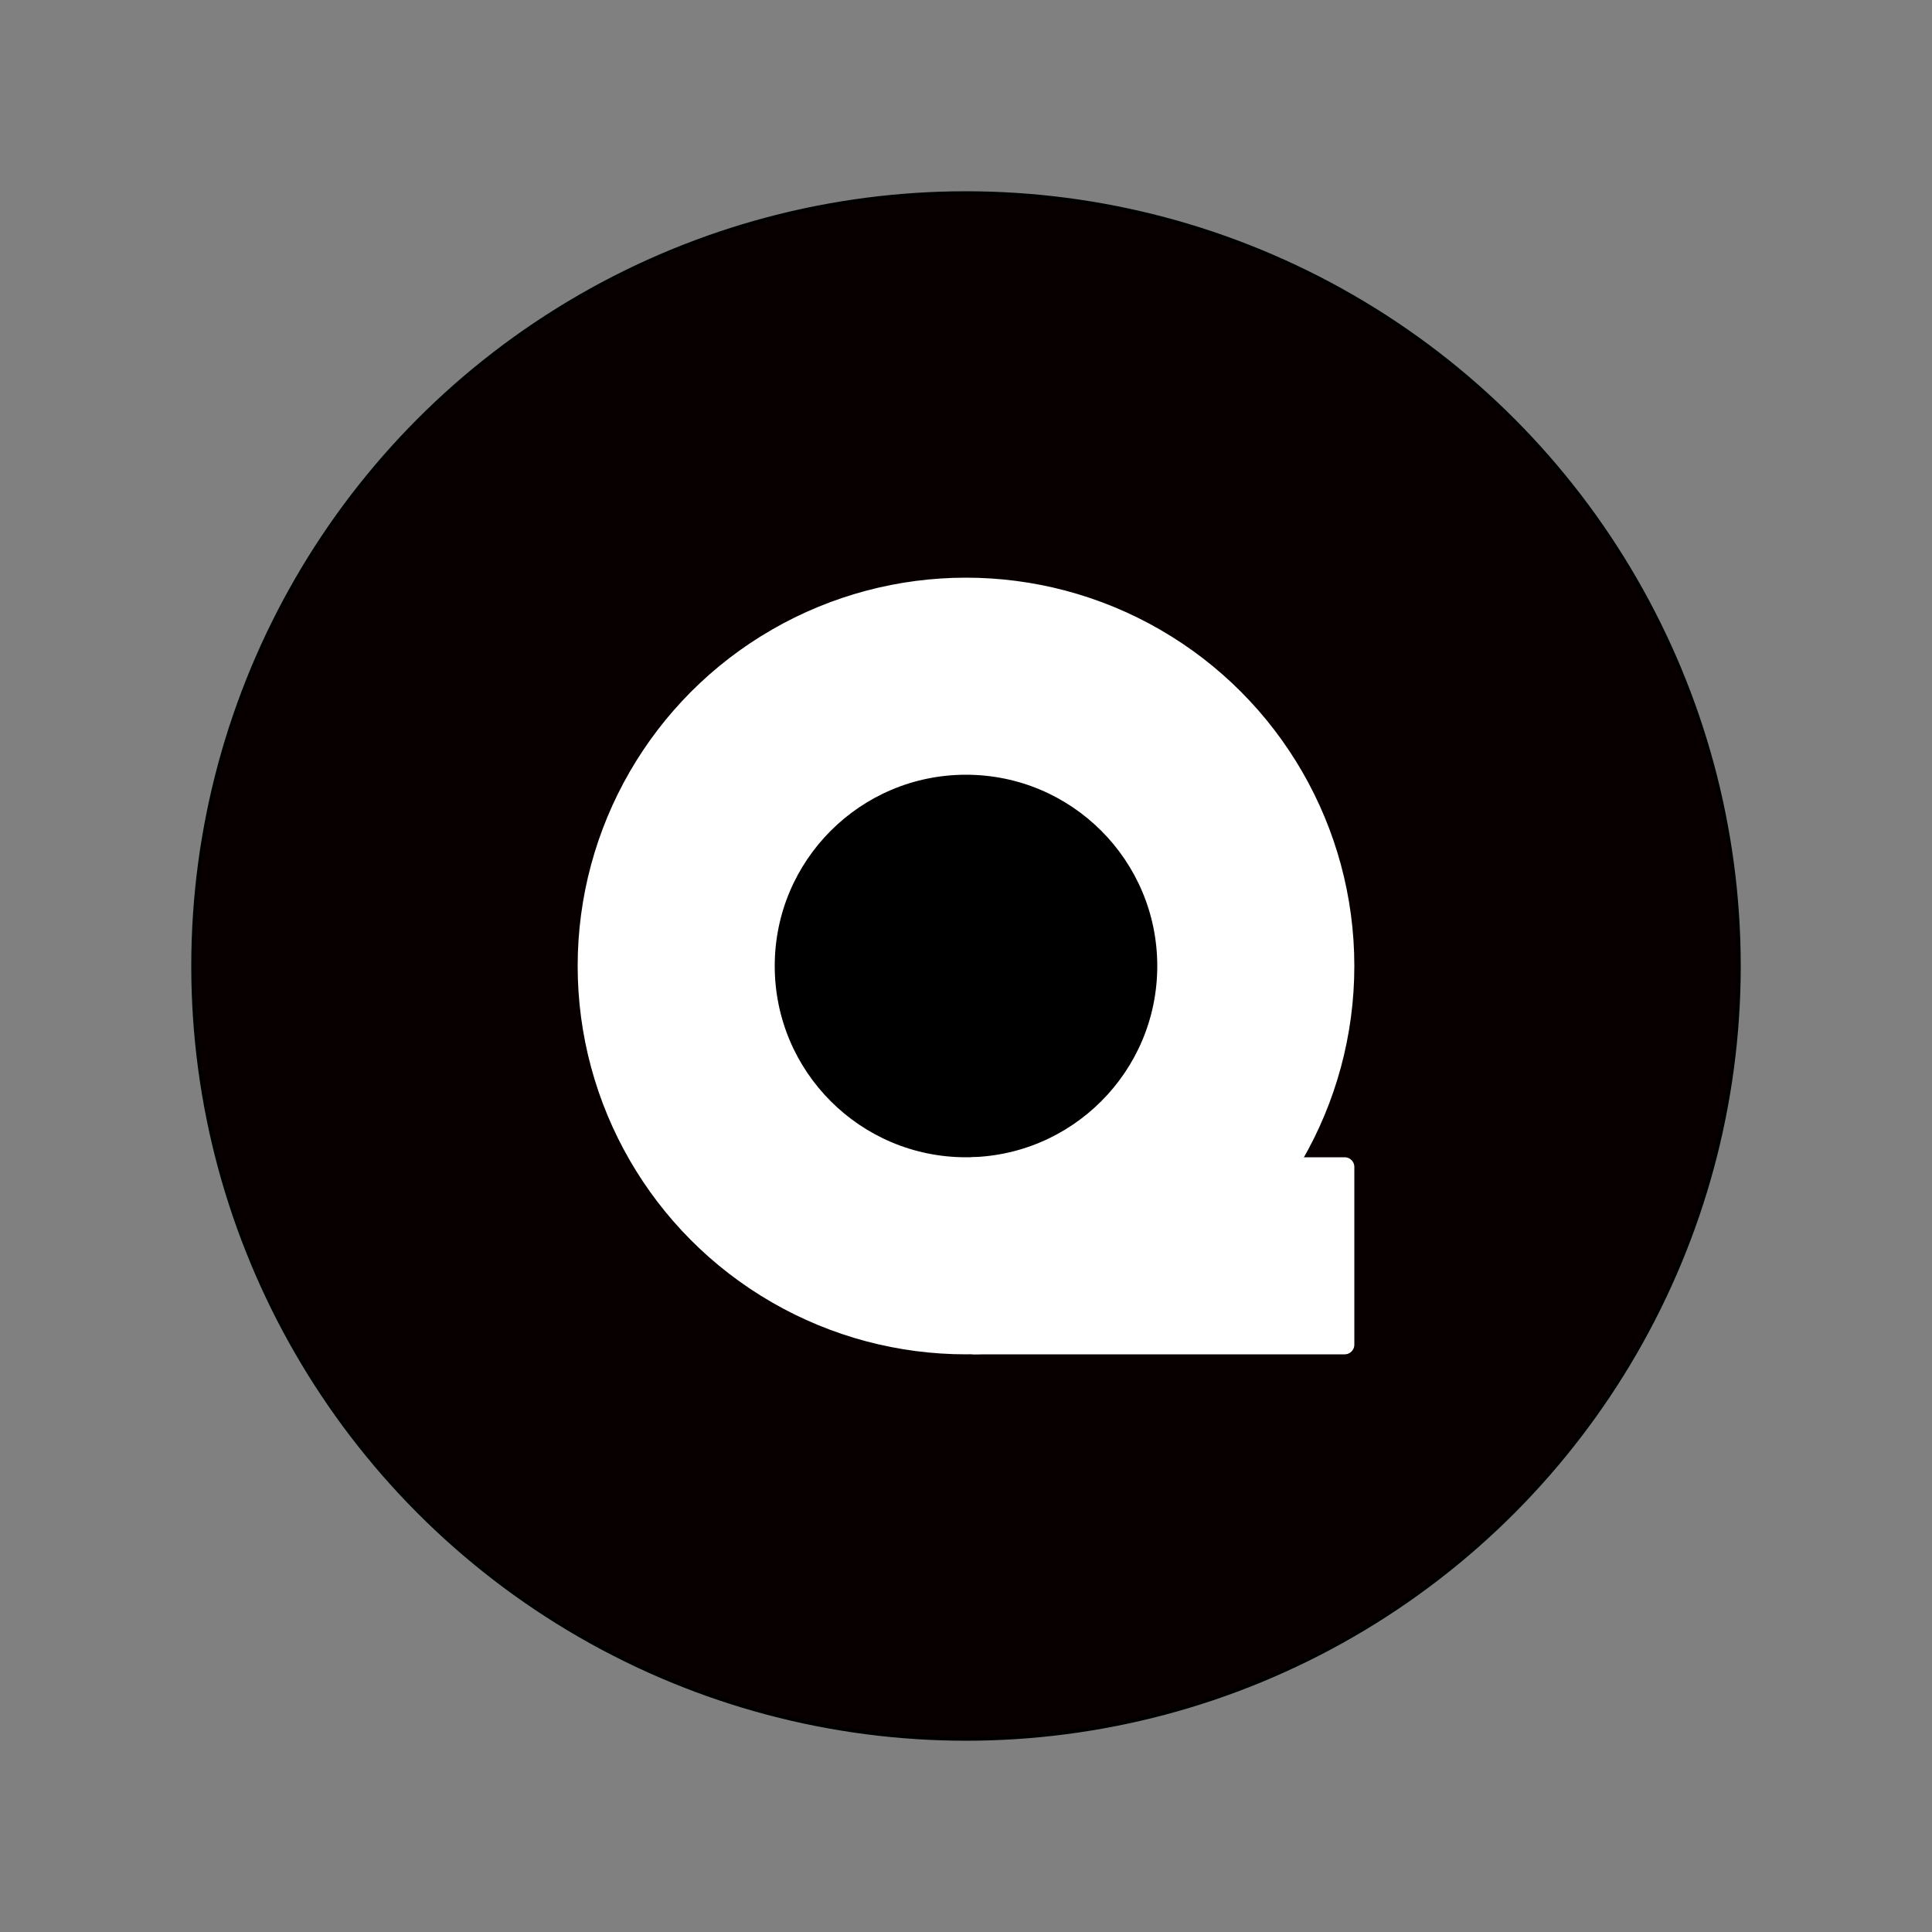 <?xml version="1.0" encoding="utf-8"?>
<svg viewBox="0 0 500 500" xmlns="http://www.w3.org/2000/svg" xmlns:bx="https://boxy-svg.com">
  <rect x="0" y="0" width="500" height="500" fill="#808080" stroke="none"/>
  <ellipse style="stroke: rgb(0, 0, 0); fill: rgb(8, 0, 0);" cx="250" cy="250" rx="200" ry="200" bx:origin="0.514858 0.506696"/>
  <ellipse style="fill: rgb(255, 255, 255); stroke: rgb(255, 255, 255);" cx="250" cy="250" rx="100" ry="100" bx:origin="0.524781 0.5"/>
  <ellipse style="stroke: rgb(255, 255, 255);" cx="250" cy="250" rx="50" ry="50"/>
  <rect x="252" y="302" width="96" height="46" style="fill: rgb(255, 255, 255); stroke: rgb(255, 255, 255); stroke-miterlimit: 5; paint-order: fill; stroke-linejoin: round; stroke-width: 5px;"/>
</svg>